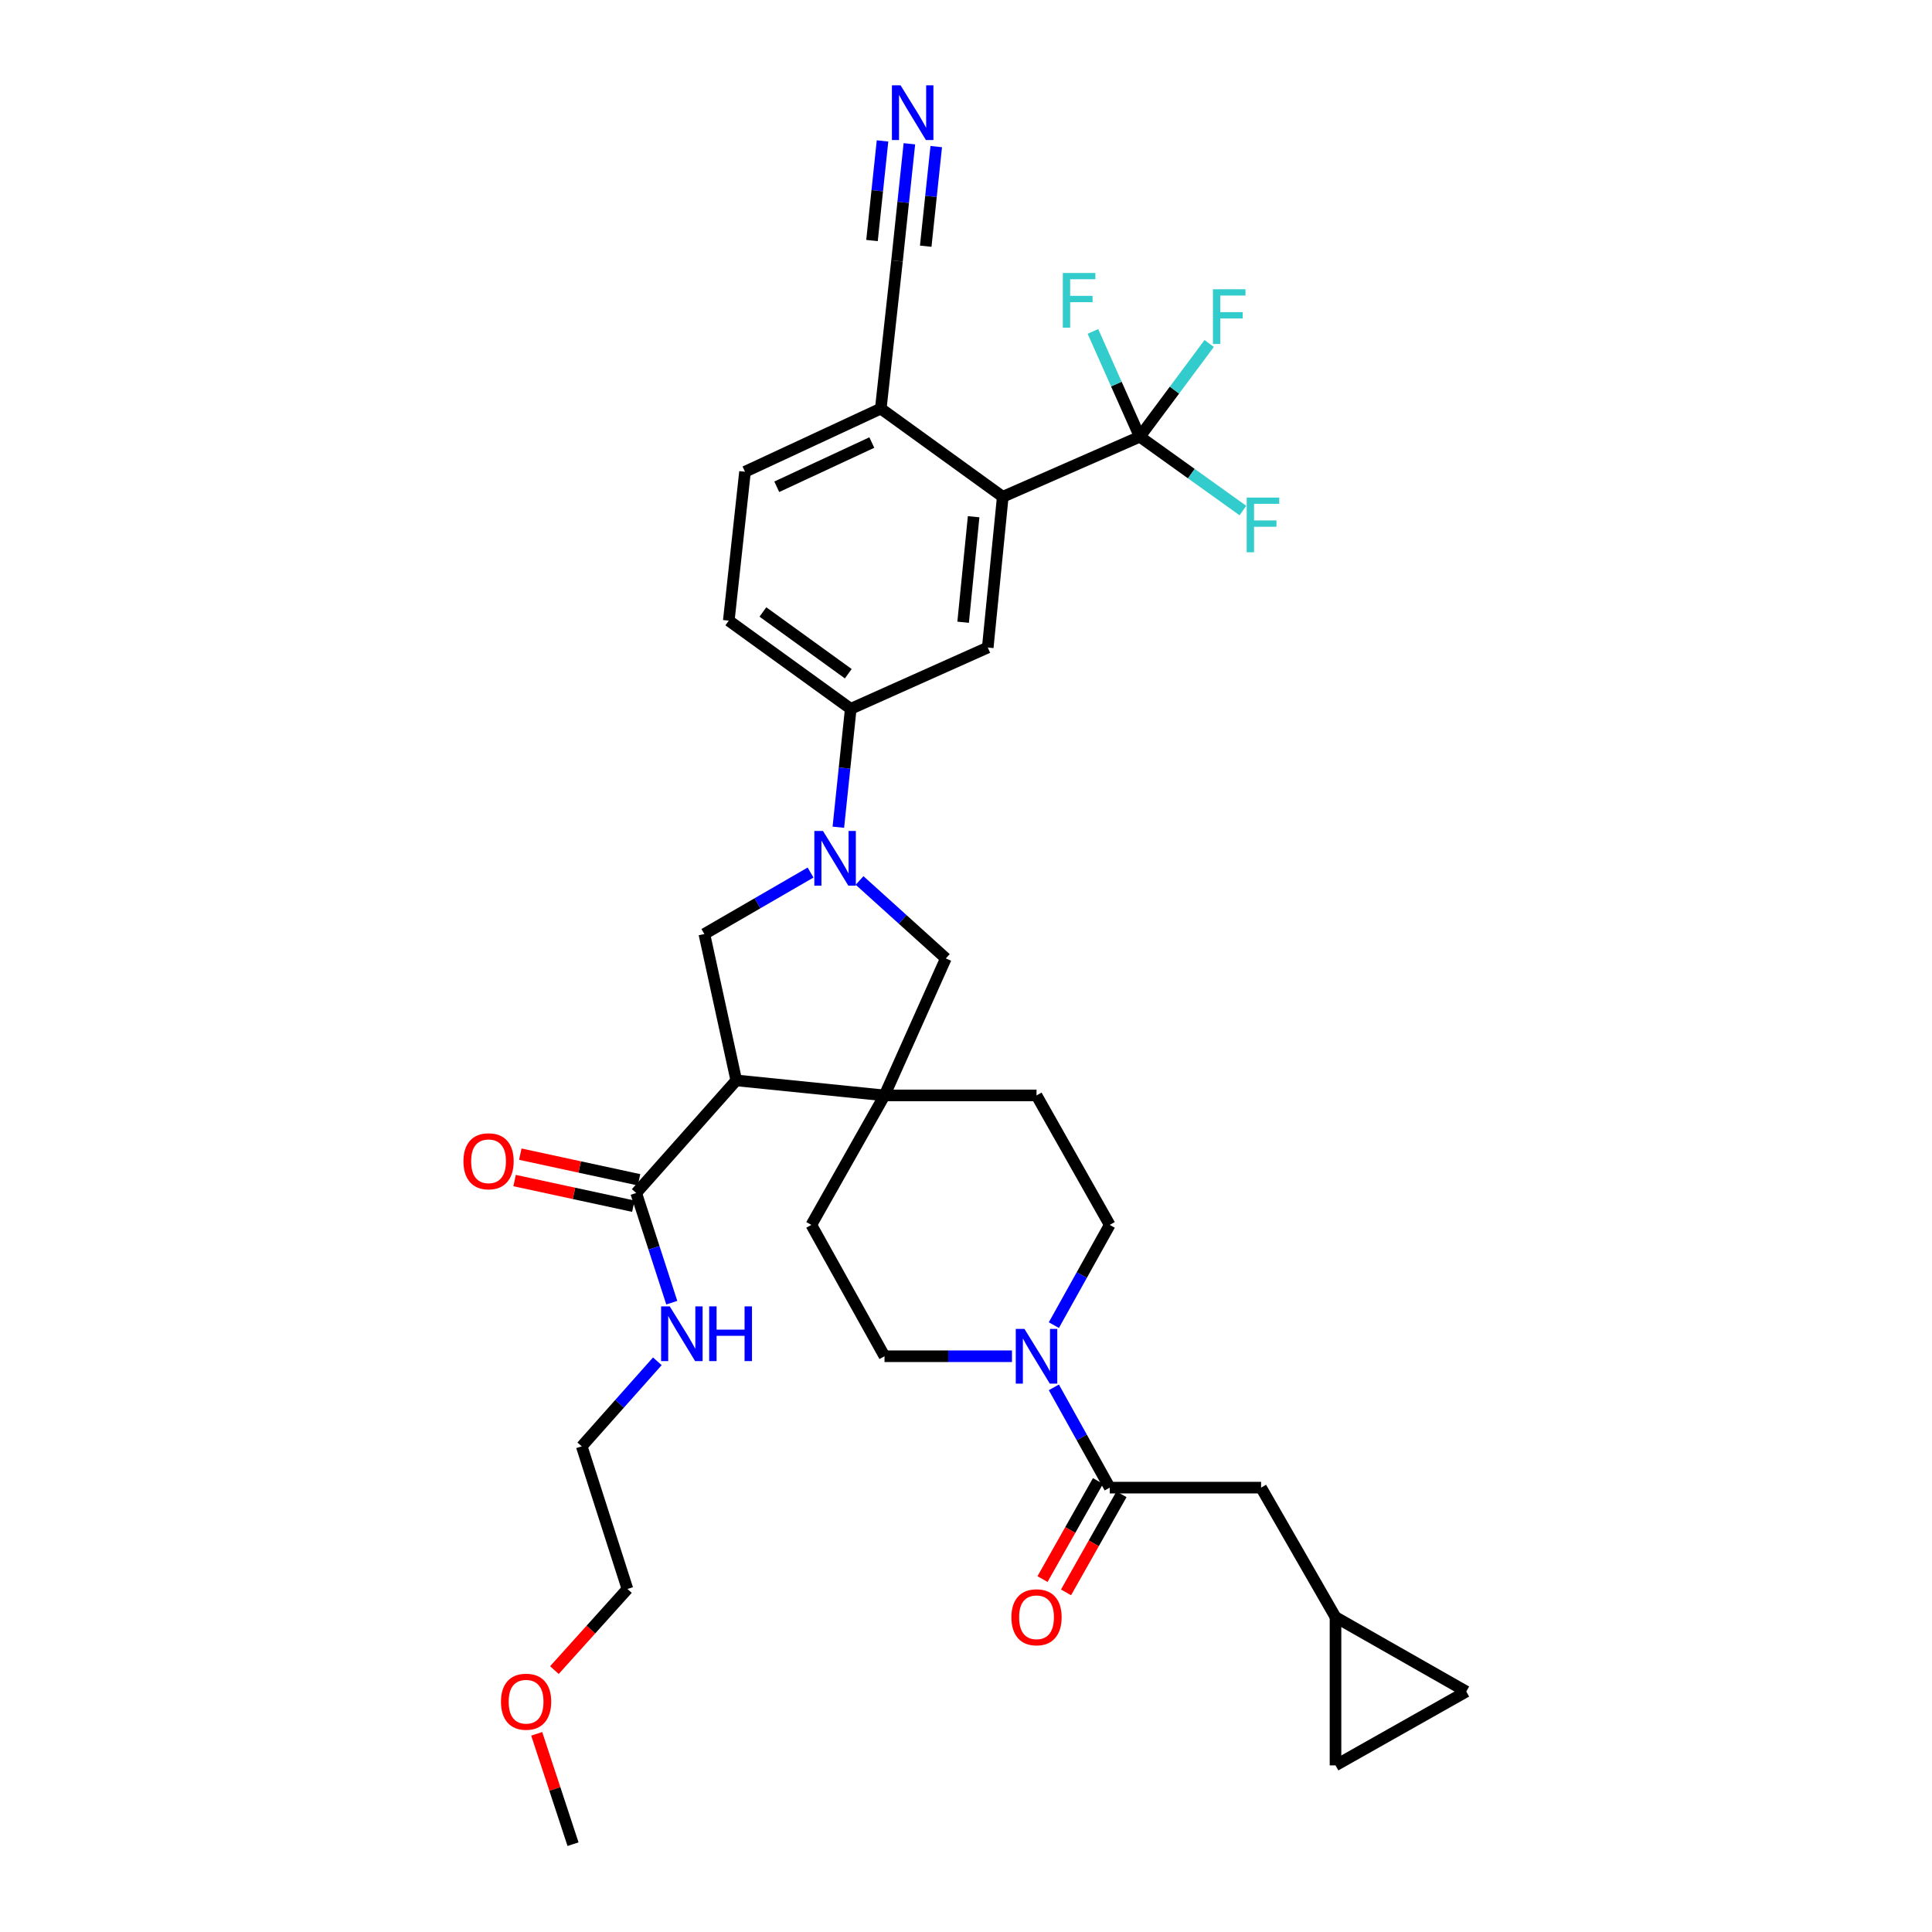 <?xml version='1.0' encoding='iso-8859-1'?>
<svg version='1.1' baseProfile='full'
              xmlns='http://www.w3.org/2000/svg'
                      xmlns:rdkit='http://www.rdkit.org/xml'
                      xmlns:xlink='http://www.w3.org/1999/xlink'
                  xml:space='preserve'
width='1000px' height='1000px' viewBox='0 0 1000 1000'>
<!-- END OF HEADER -->
<rect style='opacity:1.0;fill:#FFFFFF;stroke:none' width='1000' height='1000' x='0' y='0'> </rect>
<path class='bond-1' d='M 381.094,559.211 L 457.823,566.986' style='fill:none;fill-rule:evenodd;stroke:#000000;stroke-width:6px;stroke-linecap:butt;stroke-linejoin:miter;stroke-opacity:1' />
<path class='bond-3' d='M 381.094,559.211 L 364.574,483.453' style='fill:none;fill-rule:evenodd;stroke:#000000;stroke-width:6px;stroke-linecap:butt;stroke-linejoin:miter;stroke-opacity:1' />
<path class='bond-7' d='M 381.094,559.211 L 329.297,617.494' style='fill:none;fill-rule:evenodd;stroke:#000000;stroke-width:6px;stroke-linecap:butt;stroke-linejoin:miter;stroke-opacity:1' />
<path class='bond-0' d='M 419.544,451.627 L 392.059,467.54' style='fill:none;fill-rule:evenodd;stroke:#0000FF;stroke-width:6px;stroke-linecap:butt;stroke-linejoin:miter;stroke-opacity:1' />
<path class='bond-0' d='M 392.059,467.54 L 364.574,483.453' style='fill:none;fill-rule:evenodd;stroke:#000000;stroke-width:6px;stroke-linecap:butt;stroke-linejoin:miter;stroke-opacity:1' />
<path class='bond-8' d='M 433.925,428.171 L 437.132,397.529' style='fill:none;fill-rule:evenodd;stroke:#0000FF;stroke-width:6px;stroke-linecap:butt;stroke-linejoin:miter;stroke-opacity:1' />
<path class='bond-8' d='M 437.132,397.529 L 440.34,366.887' style='fill:none;fill-rule:evenodd;stroke:#000000;stroke-width:6px;stroke-linecap:butt;stroke-linejoin:miter;stroke-opacity:1' />
<path class='bond-34' d='M 444.911,455.726 L 467.238,475.9' style='fill:none;fill-rule:evenodd;stroke:#0000FF;stroke-width:6px;stroke-linecap:butt;stroke-linejoin:miter;stroke-opacity:1' />
<path class='bond-34' d='M 467.238,475.9 L 489.566,496.074' style='fill:none;fill-rule:evenodd;stroke:#000000;stroke-width:6px;stroke-linecap:butt;stroke-linejoin:miter;stroke-opacity:1' />
<path class='bond-9' d='M 457.823,566.986 L 489.566,496.074' style='fill:none;fill-rule:evenodd;stroke:#000000;stroke-width:6px;stroke-linecap:butt;stroke-linejoin:miter;stroke-opacity:1' />
<path class='bond-18' d='M 457.823,566.986 L 419.944,634.006' style='fill:none;fill-rule:evenodd;stroke:#000000;stroke-width:6px;stroke-linecap:butt;stroke-linejoin:miter;stroke-opacity:1' />
<path class='bond-19' d='M 457.823,566.986 L 536.502,566.986' style='fill:none;fill-rule:evenodd;stroke:#000000;stroke-width:6px;stroke-linecap:butt;stroke-linejoin:miter;stroke-opacity:1' />
<path class='bond-2' d='M 589.946,226.043 L 519.026,257.134' style='fill:none;fill-rule:evenodd;stroke:#000000;stroke-width:6px;stroke-linecap:butt;stroke-linejoin:miter;stroke-opacity:1' />
<path class='bond-26' d='M 589.946,226.043 L 577.821,198.792' style='fill:none;fill-rule:evenodd;stroke:#000000;stroke-width:6px;stroke-linecap:butt;stroke-linejoin:miter;stroke-opacity:1' />
<path class='bond-26' d='M 577.821,198.792 L 565.696,171.541' style='fill:none;fill-rule:evenodd;stroke:#33CCCC;stroke-width:6px;stroke-linecap:butt;stroke-linejoin:miter;stroke-opacity:1' />
<path class='bond-27' d='M 589.946,226.043 L 616.638,245.154' style='fill:none;fill-rule:evenodd;stroke:#000000;stroke-width:6px;stroke-linecap:butt;stroke-linejoin:miter;stroke-opacity:1' />
<path class='bond-27' d='M 616.638,245.154 L 643.331,264.265' style='fill:none;fill-rule:evenodd;stroke:#33CCCC;stroke-width:6px;stroke-linecap:butt;stroke-linejoin:miter;stroke-opacity:1' />
<path class='bond-28' d='M 589.946,226.043 L 607.912,201.918' style='fill:none;fill-rule:evenodd;stroke:#000000;stroke-width:6px;stroke-linecap:butt;stroke-linejoin:miter;stroke-opacity:1' />
<path class='bond-28' d='M 607.912,201.918 L 625.879,177.792' style='fill:none;fill-rule:evenodd;stroke:#33CCCC;stroke-width:6px;stroke-linecap:butt;stroke-linejoin:miter;stroke-opacity:1' />
<path class='bond-4' d='M 519.026,257.134 L 511.259,335.16' style='fill:none;fill-rule:evenodd;stroke:#000000;stroke-width:6px;stroke-linecap:butt;stroke-linejoin:miter;stroke-opacity:1' />
<path class='bond-4' d='M 503.95,267.453 L 498.513,322.071' style='fill:none;fill-rule:evenodd;stroke:#000000;stroke-width:6px;stroke-linecap:butt;stroke-linejoin:miter;stroke-opacity:1' />
<path class='bond-36' d='M 519.026,257.134 L 455.889,211.48' style='fill:none;fill-rule:evenodd;stroke:#000000;stroke-width:6px;stroke-linecap:butt;stroke-linejoin:miter;stroke-opacity:1' />
<path class='bond-5' d='M 545.479,685.884 L 559.938,659.945' style='fill:none;fill-rule:evenodd;stroke:#0000FF;stroke-width:6px;stroke-linecap:butt;stroke-linejoin:miter;stroke-opacity:1' />
<path class='bond-5' d='M 559.938,659.945 L 574.396,634.006' style='fill:none;fill-rule:evenodd;stroke:#000000;stroke-width:6px;stroke-linecap:butt;stroke-linejoin:miter;stroke-opacity:1' />
<path class='bond-6' d='M 545.476,718.096 L 559.936,744.046' style='fill:none;fill-rule:evenodd;stroke:#0000FF;stroke-width:6px;stroke-linecap:butt;stroke-linejoin:miter;stroke-opacity:1' />
<path class='bond-6' d='M 559.936,744.046 L 574.396,769.997' style='fill:none;fill-rule:evenodd;stroke:#000000;stroke-width:6px;stroke-linecap:butt;stroke-linejoin:miter;stroke-opacity:1' />
<path class='bond-35' d='M 523.795,701.99 L 490.809,701.99' style='fill:none;fill-rule:evenodd;stroke:#0000FF;stroke-width:6px;stroke-linecap:butt;stroke-linejoin:miter;stroke-opacity:1' />
<path class='bond-35' d='M 490.809,701.99 L 457.823,701.99' style='fill:none;fill-rule:evenodd;stroke:#000000;stroke-width:6px;stroke-linecap:butt;stroke-linejoin:miter;stroke-opacity:1' />
<path class='bond-15' d='M 574.396,769.997 L 652.733,769.997' style='fill:none;fill-rule:evenodd;stroke:#000000;stroke-width:6px;stroke-linecap:butt;stroke-linejoin:miter;stroke-opacity:1' />
<path class='bond-22' d='M 568.311,766.556 L 553.957,791.944' style='fill:none;fill-rule:evenodd;stroke:#000000;stroke-width:6px;stroke-linecap:butt;stroke-linejoin:miter;stroke-opacity:1' />
<path class='bond-22' d='M 553.957,791.944 L 539.602,817.332' style='fill:none;fill-rule:evenodd;stroke:#FF0000;stroke-width:6px;stroke-linecap:butt;stroke-linejoin:miter;stroke-opacity:1' />
<path class='bond-22' d='M 580.481,773.437 L 566.126,798.825' style='fill:none;fill-rule:evenodd;stroke:#000000;stroke-width:6px;stroke-linecap:butt;stroke-linejoin:miter;stroke-opacity:1' />
<path class='bond-22' d='M 566.126,798.825 L 551.772,824.213' style='fill:none;fill-rule:evenodd;stroke:#FF0000;stroke-width:6px;stroke-linecap:butt;stroke-linejoin:miter;stroke-opacity:1' />
<path class='bond-23' d='M 330.772,610.661 L 300.041,604.024' style='fill:none;fill-rule:evenodd;stroke:#000000;stroke-width:6px;stroke-linecap:butt;stroke-linejoin:miter;stroke-opacity:1' />
<path class='bond-23' d='M 300.041,604.024 L 269.309,597.386' style='fill:none;fill-rule:evenodd;stroke:#FF0000;stroke-width:6px;stroke-linecap:butt;stroke-linejoin:miter;stroke-opacity:1' />
<path class='bond-23' d='M 327.821,624.326 L 297.089,617.689' style='fill:none;fill-rule:evenodd;stroke:#000000;stroke-width:6px;stroke-linecap:butt;stroke-linejoin:miter;stroke-opacity:1' />
<path class='bond-23' d='M 297.089,617.689 L 266.357,611.052' style='fill:none;fill-rule:evenodd;stroke:#FF0000;stroke-width:6px;stroke-linecap:butt;stroke-linejoin:miter;stroke-opacity:1' />
<path class='bond-29' d='M 329.297,617.494 L 338.503,645.879' style='fill:none;fill-rule:evenodd;stroke:#000000;stroke-width:6px;stroke-linecap:butt;stroke-linejoin:miter;stroke-opacity:1' />
<path class='bond-29' d='M 338.503,645.879 L 347.71,674.265' style='fill:none;fill-rule:evenodd;stroke:#0000FF;stroke-width:6px;stroke-linecap:butt;stroke-linejoin:miter;stroke-opacity:1' />
<path class='bond-10' d='M 440.34,366.887 L 511.259,335.16' style='fill:none;fill-rule:evenodd;stroke:#000000;stroke-width:6px;stroke-linecap:butt;stroke-linejoin:miter;stroke-opacity:1' />
<path class='bond-24' d='M 440.34,366.887 L 377.218,321.242' style='fill:none;fill-rule:evenodd;stroke:#000000;stroke-width:6px;stroke-linecap:butt;stroke-linejoin:miter;stroke-opacity:1' />
<path class='bond-24' d='M 439.064,348.712 L 394.879,316.76' style='fill:none;fill-rule:evenodd;stroke:#000000;stroke-width:6px;stroke-linecap:butt;stroke-linejoin:miter;stroke-opacity:1' />
<path class='bond-11' d='M 470.695,74.414 L 467.494,104.738' style='fill:none;fill-rule:evenodd;stroke:#0000FF;stroke-width:6px;stroke-linecap:butt;stroke-linejoin:miter;stroke-opacity:1' />
<path class='bond-11' d='M 467.494,104.738 L 464.293,135.062' style='fill:none;fill-rule:evenodd;stroke:#000000;stroke-width:6px;stroke-linecap:butt;stroke-linejoin:miter;stroke-opacity:1' />
<path class='bond-11' d='M 456.792,72.946 L 454.071,98.721' style='fill:none;fill-rule:evenodd;stroke:#0000FF;stroke-width:6px;stroke-linecap:butt;stroke-linejoin:miter;stroke-opacity:1' />
<path class='bond-11' d='M 454.071,98.721 L 451.35,124.497' style='fill:none;fill-rule:evenodd;stroke:#000000;stroke-width:6px;stroke-linecap:butt;stroke-linejoin:miter;stroke-opacity:1' />
<path class='bond-11' d='M 484.598,75.882 L 481.877,101.657' style='fill:none;fill-rule:evenodd;stroke:#0000FF;stroke-width:6px;stroke-linecap:butt;stroke-linejoin:miter;stroke-opacity:1' />
<path class='bond-11' d='M 481.877,101.657 L 479.156,127.432' style='fill:none;fill-rule:evenodd;stroke:#000000;stroke-width:6px;stroke-linecap:butt;stroke-linejoin:miter;stroke-opacity:1' />
<path class='bond-12' d='M 464.293,135.062 L 455.889,211.48' style='fill:none;fill-rule:evenodd;stroke:#000000;stroke-width:6px;stroke-linecap:butt;stroke-linejoin:miter;stroke-opacity:1' />
<path class='bond-13' d='M 455.889,211.48 L 385.614,244.178' style='fill:none;fill-rule:evenodd;stroke:#000000;stroke-width:6px;stroke-linecap:butt;stroke-linejoin:miter;stroke-opacity:1' />
<path class='bond-13' d='M 451.246,229.06 L 402.053,251.949' style='fill:none;fill-rule:evenodd;stroke:#000000;stroke-width:6px;stroke-linecap:butt;stroke-linejoin:miter;stroke-opacity:1' />
<path class='bond-14' d='M 691.257,837.017 L 652.733,769.997' style='fill:none;fill-rule:evenodd;stroke:#000000;stroke-width:6px;stroke-linecap:butt;stroke-linejoin:miter;stroke-opacity:1' />
<path class='bond-16' d='M 691.257,837.017 L 758.937,875.541' style='fill:none;fill-rule:evenodd;stroke:#000000;stroke-width:6px;stroke-linecap:butt;stroke-linejoin:miter;stroke-opacity:1' />
<path class='bond-17' d='M 691.257,837.017 L 691.257,913.754' style='fill:none;fill-rule:evenodd;stroke:#000000;stroke-width:6px;stroke-linecap:butt;stroke-linejoin:miter;stroke-opacity:1' />
<path class='bond-37' d='M 758.937,875.541 L 691.257,913.754' style='fill:none;fill-rule:evenodd;stroke:#000000;stroke-width:6px;stroke-linecap:butt;stroke-linejoin:miter;stroke-opacity:1' />
<path class='bond-21' d='M 419.944,634.006 L 457.823,701.99' style='fill:none;fill-rule:evenodd;stroke:#000000;stroke-width:6px;stroke-linecap:butt;stroke-linejoin:miter;stroke-opacity:1' />
<path class='bond-20' d='M 536.502,566.986 L 574.396,634.006' style='fill:none;fill-rule:evenodd;stroke:#000000;stroke-width:6px;stroke-linecap:butt;stroke-linejoin:miter;stroke-opacity:1' />
<path class='bond-25' d='M 377.218,321.242 L 385.614,244.178' style='fill:none;fill-rule:evenodd;stroke:#000000;stroke-width:6px;stroke-linecap:butt;stroke-linejoin:miter;stroke-opacity:1' />
<path class='bond-31' d='M 340.234,704.613 L 320.672,726.618' style='fill:none;fill-rule:evenodd;stroke:#0000FF;stroke-width:6px;stroke-linecap:butt;stroke-linejoin:miter;stroke-opacity:1' />
<path class='bond-31' d='M 320.672,726.618 L 301.111,748.622' style='fill:none;fill-rule:evenodd;stroke:#000000;stroke-width:6px;stroke-linecap:butt;stroke-linejoin:miter;stroke-opacity:1' />
<path class='bond-30' d='M 286.96,864.441 L 305.861,843.448' style='fill:none;fill-rule:evenodd;stroke:#FF0000;stroke-width:6px;stroke-linecap:butt;stroke-linejoin:miter;stroke-opacity:1' />
<path class='bond-30' d='M 305.861,843.448 L 324.761,822.454' style='fill:none;fill-rule:evenodd;stroke:#000000;stroke-width:6px;stroke-linecap:butt;stroke-linejoin:miter;stroke-opacity:1' />
<path class='bond-33' d='M 277.8,897.424 L 287.199,925.985' style='fill:none;fill-rule:evenodd;stroke:#FF0000;stroke-width:6px;stroke-linecap:butt;stroke-linejoin:miter;stroke-opacity:1' />
<path class='bond-33' d='M 287.199,925.985 L 296.598,954.545' style='fill:none;fill-rule:evenodd;stroke:#000000;stroke-width:6px;stroke-linecap:butt;stroke-linejoin:miter;stroke-opacity:1' />
<path class='bond-32' d='M 301.111,748.622 L 324.761,822.454' style='fill:none;fill-rule:evenodd;stroke:#000000;stroke-width:6px;stroke-linecap:butt;stroke-linejoin:miter;stroke-opacity:1' />
<path  class='atom-1' d='M 425.979 430.117
L 435.259 445.117
Q 436.179 446.597, 437.659 449.277
Q 439.139 451.957, 439.219 452.117
L 439.219 430.117
L 442.979 430.117
L 442.979 458.437
L 439.099 458.437
L 429.139 442.037
Q 427.979 440.117, 426.739 437.917
Q 425.539 435.717, 425.179 435.037
L 425.179 458.437
L 421.499 458.437
L 421.499 430.117
L 425.979 430.117
' fill='#0000FF'/>
<path  class='atom-6' d='M 530.242 687.83
L 539.522 702.83
Q 540.442 704.31, 541.922 706.99
Q 543.402 709.67, 543.482 709.83
L 543.482 687.83
L 547.242 687.83
L 547.242 716.15
L 543.362 716.15
L 533.402 699.75
Q 532.242 697.83, 531.002 695.63
Q 529.802 693.43, 529.442 692.75
L 529.442 716.15
L 525.762 716.15
L 525.762 687.83
L 530.242 687.83
' fill='#0000FF'/>
<path  class='atom-12' d='M 466.134 44.165
L 475.414 59.165
Q 476.334 60.645, 477.814 63.325
Q 479.294 66.005, 479.374 66.165
L 479.374 44.165
L 483.134 44.165
L 483.134 72.485
L 479.254 72.485
L 469.294 56.085
Q 468.134 54.165, 466.894 51.965
Q 465.694 49.765, 465.334 49.085
L 465.334 72.485
L 461.654 72.485
L 461.654 44.165
L 466.134 44.165
' fill='#0000FF'/>
<path  class='atom-23' d='M 523.502 837.097
Q 523.502 830.297, 526.862 826.497
Q 530.222 822.697, 536.502 822.697
Q 542.782 822.697, 546.142 826.497
Q 549.502 830.297, 549.502 837.097
Q 549.502 843.977, 546.102 847.897
Q 542.702 851.777, 536.502 851.777
Q 530.262 851.777, 526.862 847.897
Q 523.502 844.017, 523.502 837.097
M 536.502 848.577
Q 540.822 848.577, 543.142 845.697
Q 545.502 842.777, 545.502 837.097
Q 545.502 831.537, 543.142 828.737
Q 540.822 825.897, 536.502 825.897
Q 532.182 825.897, 529.822 828.697
Q 527.502 831.497, 527.502 837.097
Q 527.502 842.817, 529.822 845.697
Q 532.182 848.577, 536.502 848.577
' fill='#FF0000'/>
<path  class='atom-24' d='M 239.878 601.069
Q 239.878 594.269, 243.238 590.469
Q 246.598 586.669, 252.878 586.669
Q 259.158 586.669, 262.518 590.469
Q 265.878 594.269, 265.878 601.069
Q 265.878 607.949, 262.478 611.869
Q 259.078 615.749, 252.878 615.749
Q 246.638 615.749, 243.238 611.869
Q 239.878 607.989, 239.878 601.069
M 252.878 612.549
Q 257.198 612.549, 259.518 609.669
Q 261.878 606.749, 261.878 601.069
Q 261.878 595.509, 259.518 592.709
Q 257.198 589.869, 252.878 589.869
Q 248.558 589.869, 246.198 592.669
Q 243.878 595.469, 243.878 601.069
Q 243.878 606.789, 246.198 609.669
Q 248.558 612.549, 252.878 612.549
' fill='#FF0000'/>
<path  class='atom-27' d='M 550.116 141.29
L 566.956 141.29
L 566.956 144.53
L 553.916 144.53
L 553.916 153.13
L 565.516 153.13
L 565.516 156.41
L 553.916 156.41
L 553.916 169.61
L 550.116 169.61
L 550.116 141.29
' fill='#33CCCC'/>
<path  class='atom-28' d='M 645.292 257.537
L 662.132 257.537
L 662.132 260.777
L 649.092 260.777
L 649.092 269.377
L 660.692 269.377
L 660.692 272.657
L 649.092 272.657
L 649.092 285.857
L 645.292 285.857
L 645.292 257.537
' fill='#33CCCC'/>
<path  class='atom-29' d='M 627.816 149.724
L 644.656 149.724
L 644.656 152.964
L 631.616 152.964
L 631.616 161.564
L 643.216 161.564
L 643.216 164.844
L 631.616 164.844
L 631.616 178.044
L 627.816 178.044
L 627.816 149.724
' fill='#33CCCC'/>
<path  class='atom-30' d='M 346.664 676.179
L 355.944 691.179
Q 356.864 692.659, 358.344 695.339
Q 359.824 698.019, 359.904 698.179
L 359.904 676.179
L 363.664 676.179
L 363.664 704.499
L 359.784 704.499
L 349.824 688.099
Q 348.664 686.179, 347.424 683.979
Q 346.224 681.779, 345.864 681.099
L 345.864 704.499
L 342.184 704.499
L 342.184 676.179
L 346.664 676.179
' fill='#0000FF'/>
<path  class='atom-30' d='M 367.064 676.179
L 370.904 676.179
L 370.904 688.219
L 385.384 688.219
L 385.384 676.179
L 389.224 676.179
L 389.224 704.499
L 385.384 704.499
L 385.384 691.419
L 370.904 691.419
L 370.904 704.499
L 367.064 704.499
L 367.064 676.179
' fill='#0000FF'/>
<path  class='atom-31' d='M 259.303 880.801
Q 259.303 874.001, 262.663 870.201
Q 266.023 866.401, 272.303 866.401
Q 278.583 866.401, 281.943 870.201
Q 285.303 874.001, 285.303 880.801
Q 285.303 887.681, 281.903 891.601
Q 278.503 895.481, 272.303 895.481
Q 266.063 895.481, 262.663 891.601
Q 259.303 887.721, 259.303 880.801
M 272.303 892.281
Q 276.623 892.281, 278.943 889.401
Q 281.303 886.481, 281.303 880.801
Q 281.303 875.241, 278.943 872.441
Q 276.623 869.601, 272.303 869.601
Q 267.983 869.601, 265.623 872.401
Q 263.303 875.201, 263.303 880.801
Q 263.303 886.521, 265.623 889.401
Q 267.983 892.281, 272.303 892.281
' fill='#FF0000'/>
</svg>
